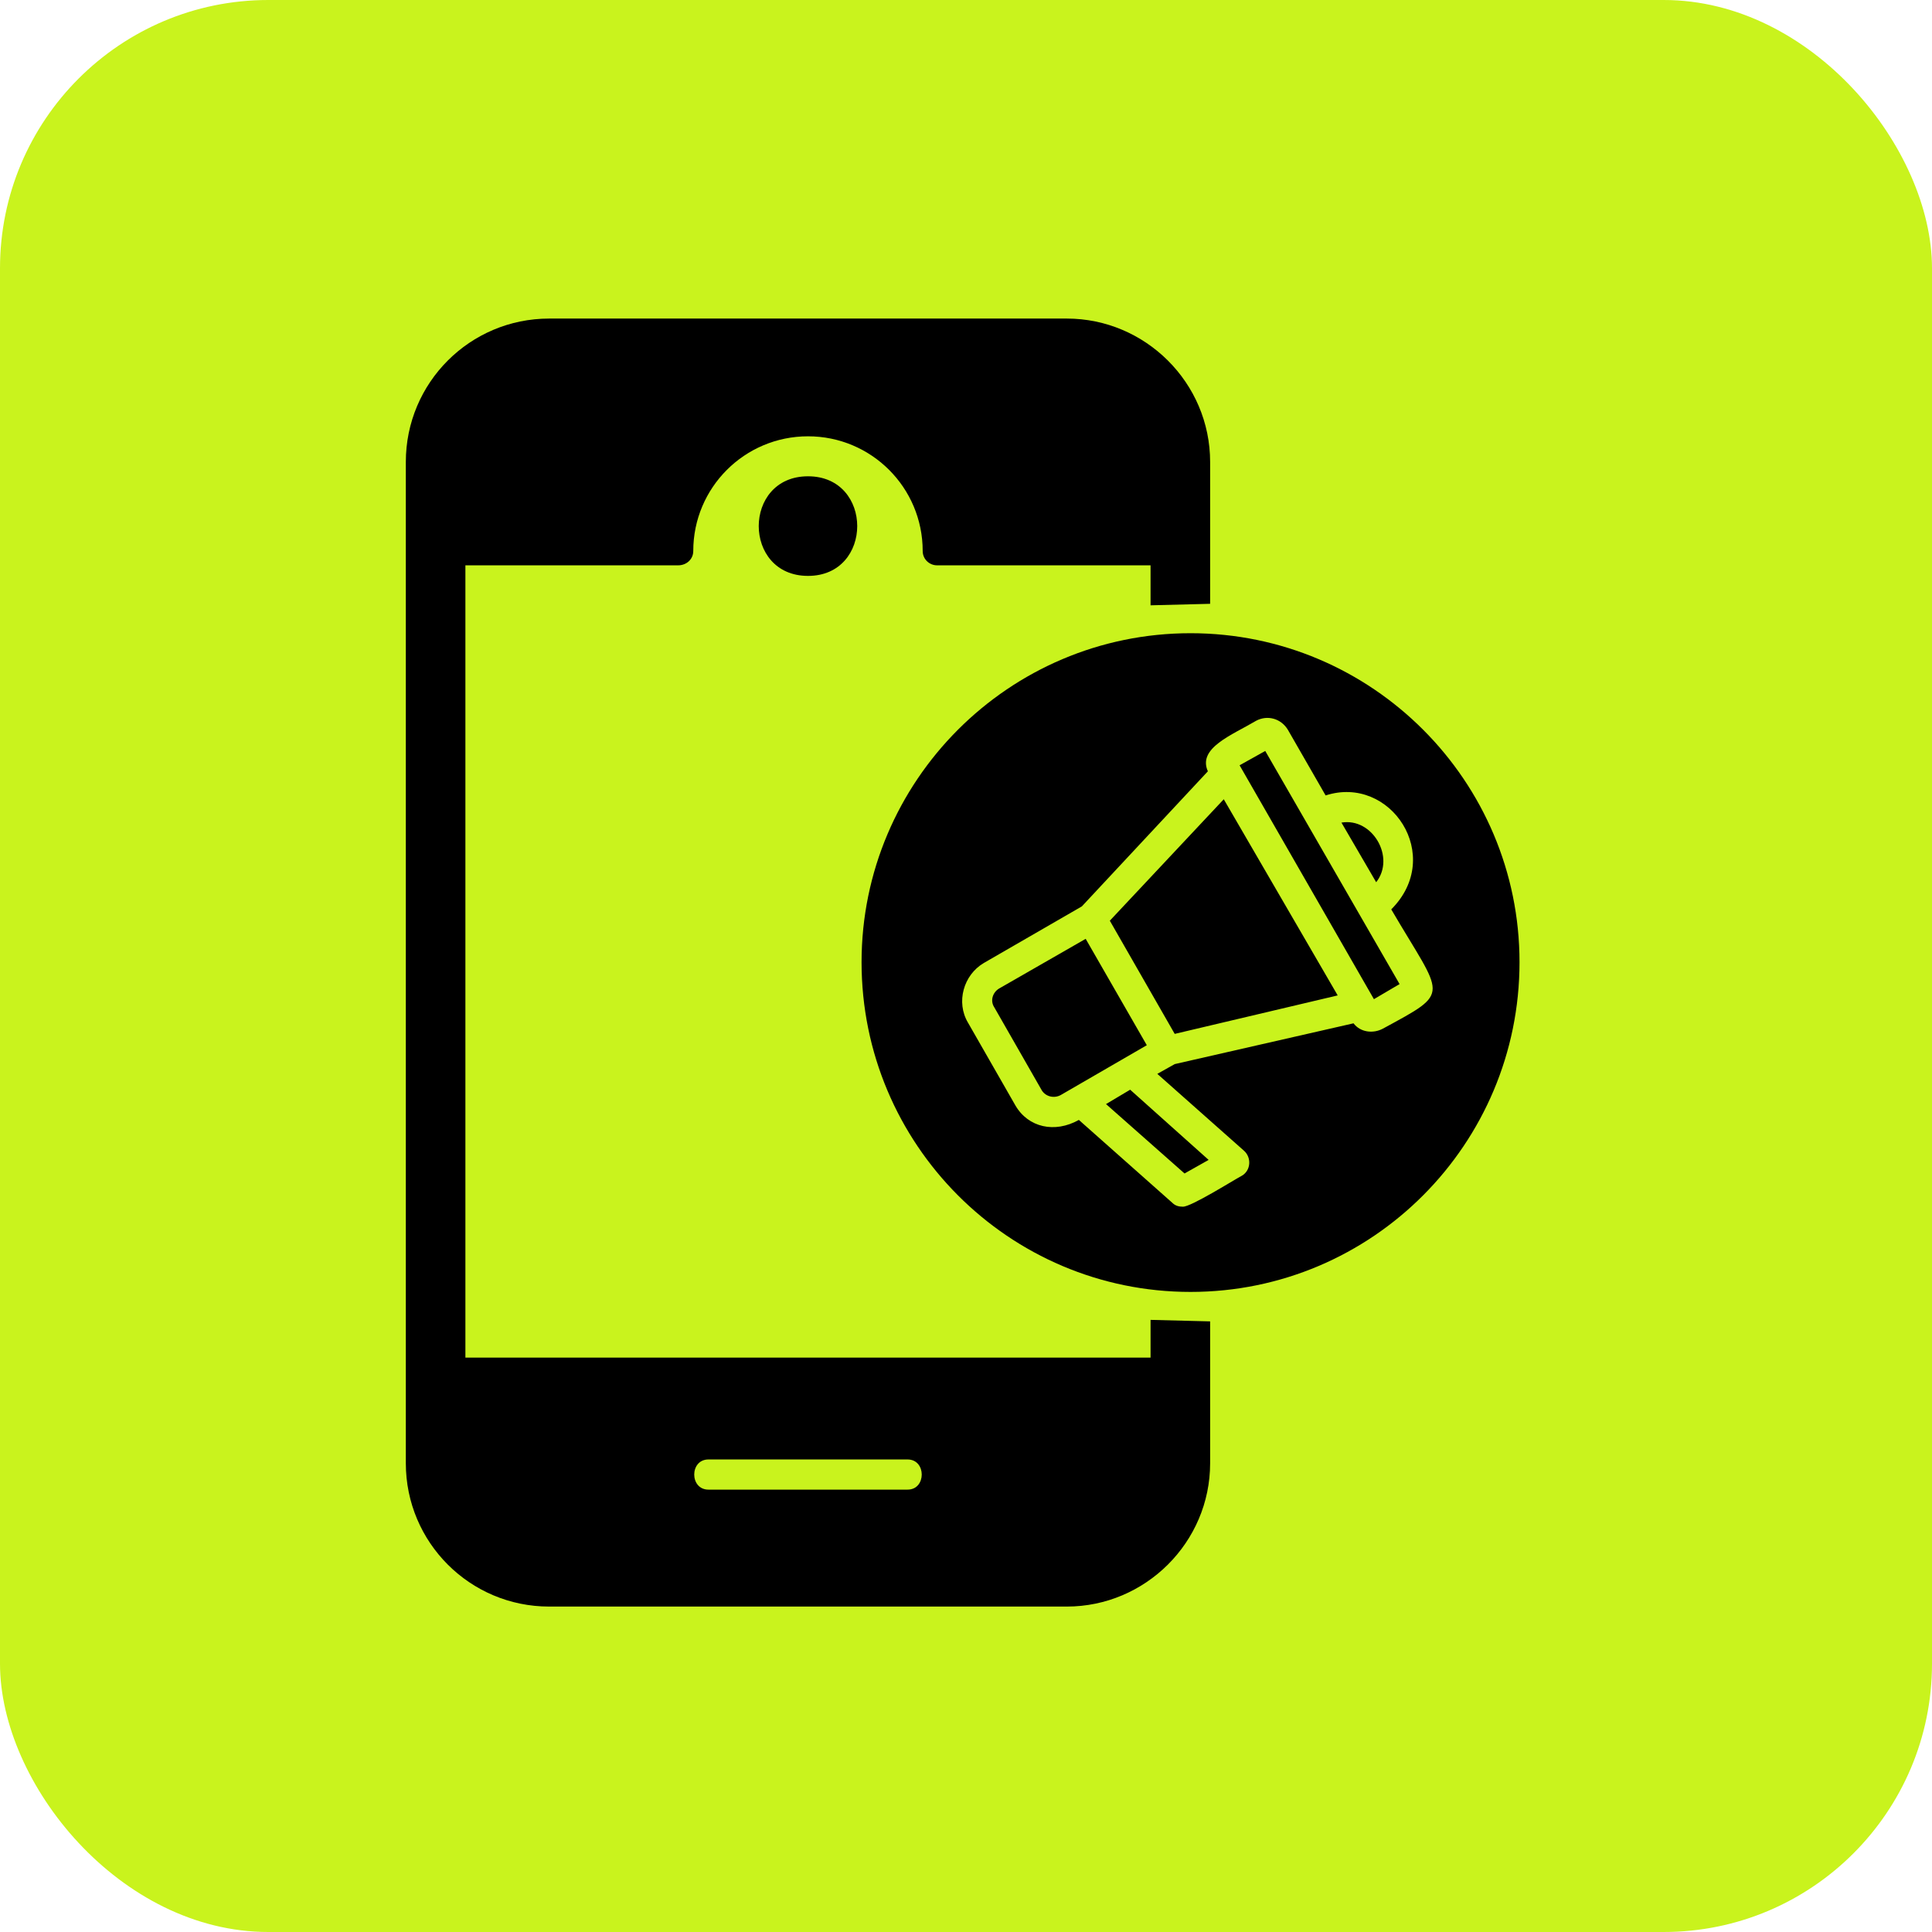 <svg width="36" height="36" viewBox="0 0 36 36" fill="none" xmlns="http://www.w3.org/2000/svg">
<rect width="36" height="36" rx="5" fill="#C9F31D"/>
<g clip-path="url(#clip0_162_1789)">
<path fill-rule="evenodd" clip-rule="evenodd" d="M22.184 24.073C18.796 24.073 16.054 21.318 16.054 17.929C16.054 14.555 18.796 11.799 22.184 11.799C25.572 11.799 28.314 14.555 28.314 17.929C28.314 21.318 25.572 24.073 22.184 24.073ZM23.098 14.26L25.601 18.618L26.079 18.337L23.576 13.993L23.098 14.26ZM20.23 17.494L18.613 18.422C18.5 18.492 18.444 18.646 18.529 18.773L19.414 20.32C19.485 20.432 19.639 20.474 19.766 20.404L21.369 19.476L20.23 17.494ZM20.159 16.889L22.507 14.372C22.311 13.937 22.957 13.697 23.407 13.43C23.618 13.318 23.871 13.388 23.998 13.599L24.701 14.822C25.91 14.429 26.922 15.947 25.924 16.945C26.894 18.604 27.063 18.464 25.769 19.167C25.587 19.265 25.348 19.237 25.221 19.068L21.889 19.828L21.565 20.01L23.182 21.444C23.323 21.571 23.309 21.81 23.14 21.908C22.957 22.007 22.198 22.485 22.043 22.485C21.973 22.485 21.903 22.471 21.847 22.415L20.103 20.868C19.653 21.121 19.161 21.009 18.922 20.601L18.036 19.054C17.811 18.675 17.952 18.168 18.332 17.944L20.159 16.889ZM24.996 15.328L25.643 16.439C26.008 15.975 25.572 15.23 24.996 15.328ZM24.926 18.548L22.803 14.893L20.68 17.156L21.889 19.265L24.926 18.548ZM21.059 20.305L20.609 20.573L22.072 21.866L22.521 21.613L21.059 20.305Z" fill="black"/>
<path fill-rule="evenodd" clip-rule="evenodd" d="M19.878 29.936H10.233C8.757 29.936 7.562 28.741 7.562 27.265V8.608C7.562 7.131 8.757 5.936 10.233 5.936H19.878C21.34 5.936 22.549 7.131 22.549 8.608V11.251L21.439 11.279V10.534H17.46C17.319 10.534 17.193 10.421 17.193 10.267C17.193 9.086 16.237 8.13 15.056 8.13C13.875 8.13 12.918 9.086 12.918 10.267C12.918 10.421 12.792 10.534 12.637 10.534H8.672V25.297H21.439V24.594L22.549 24.622V27.265C22.549 28.741 21.34 29.936 19.878 29.936ZM15.056 10.731C13.832 10.731 13.832 8.875 15.056 8.875C16.279 8.875 16.279 10.731 15.056 10.731ZM16.912 27.757H13.2C12.848 27.757 12.848 27.195 13.2 27.195H16.912C17.263 27.195 17.263 27.757 16.912 27.757Z" fill="black"/>
</g>
<defs>
<clipPath id="clip0_162_1789">
<rect width="24" height="24" fill="white" transform="translate(6 5.936)"/>
</clipPath>
</defs>
</svg>
